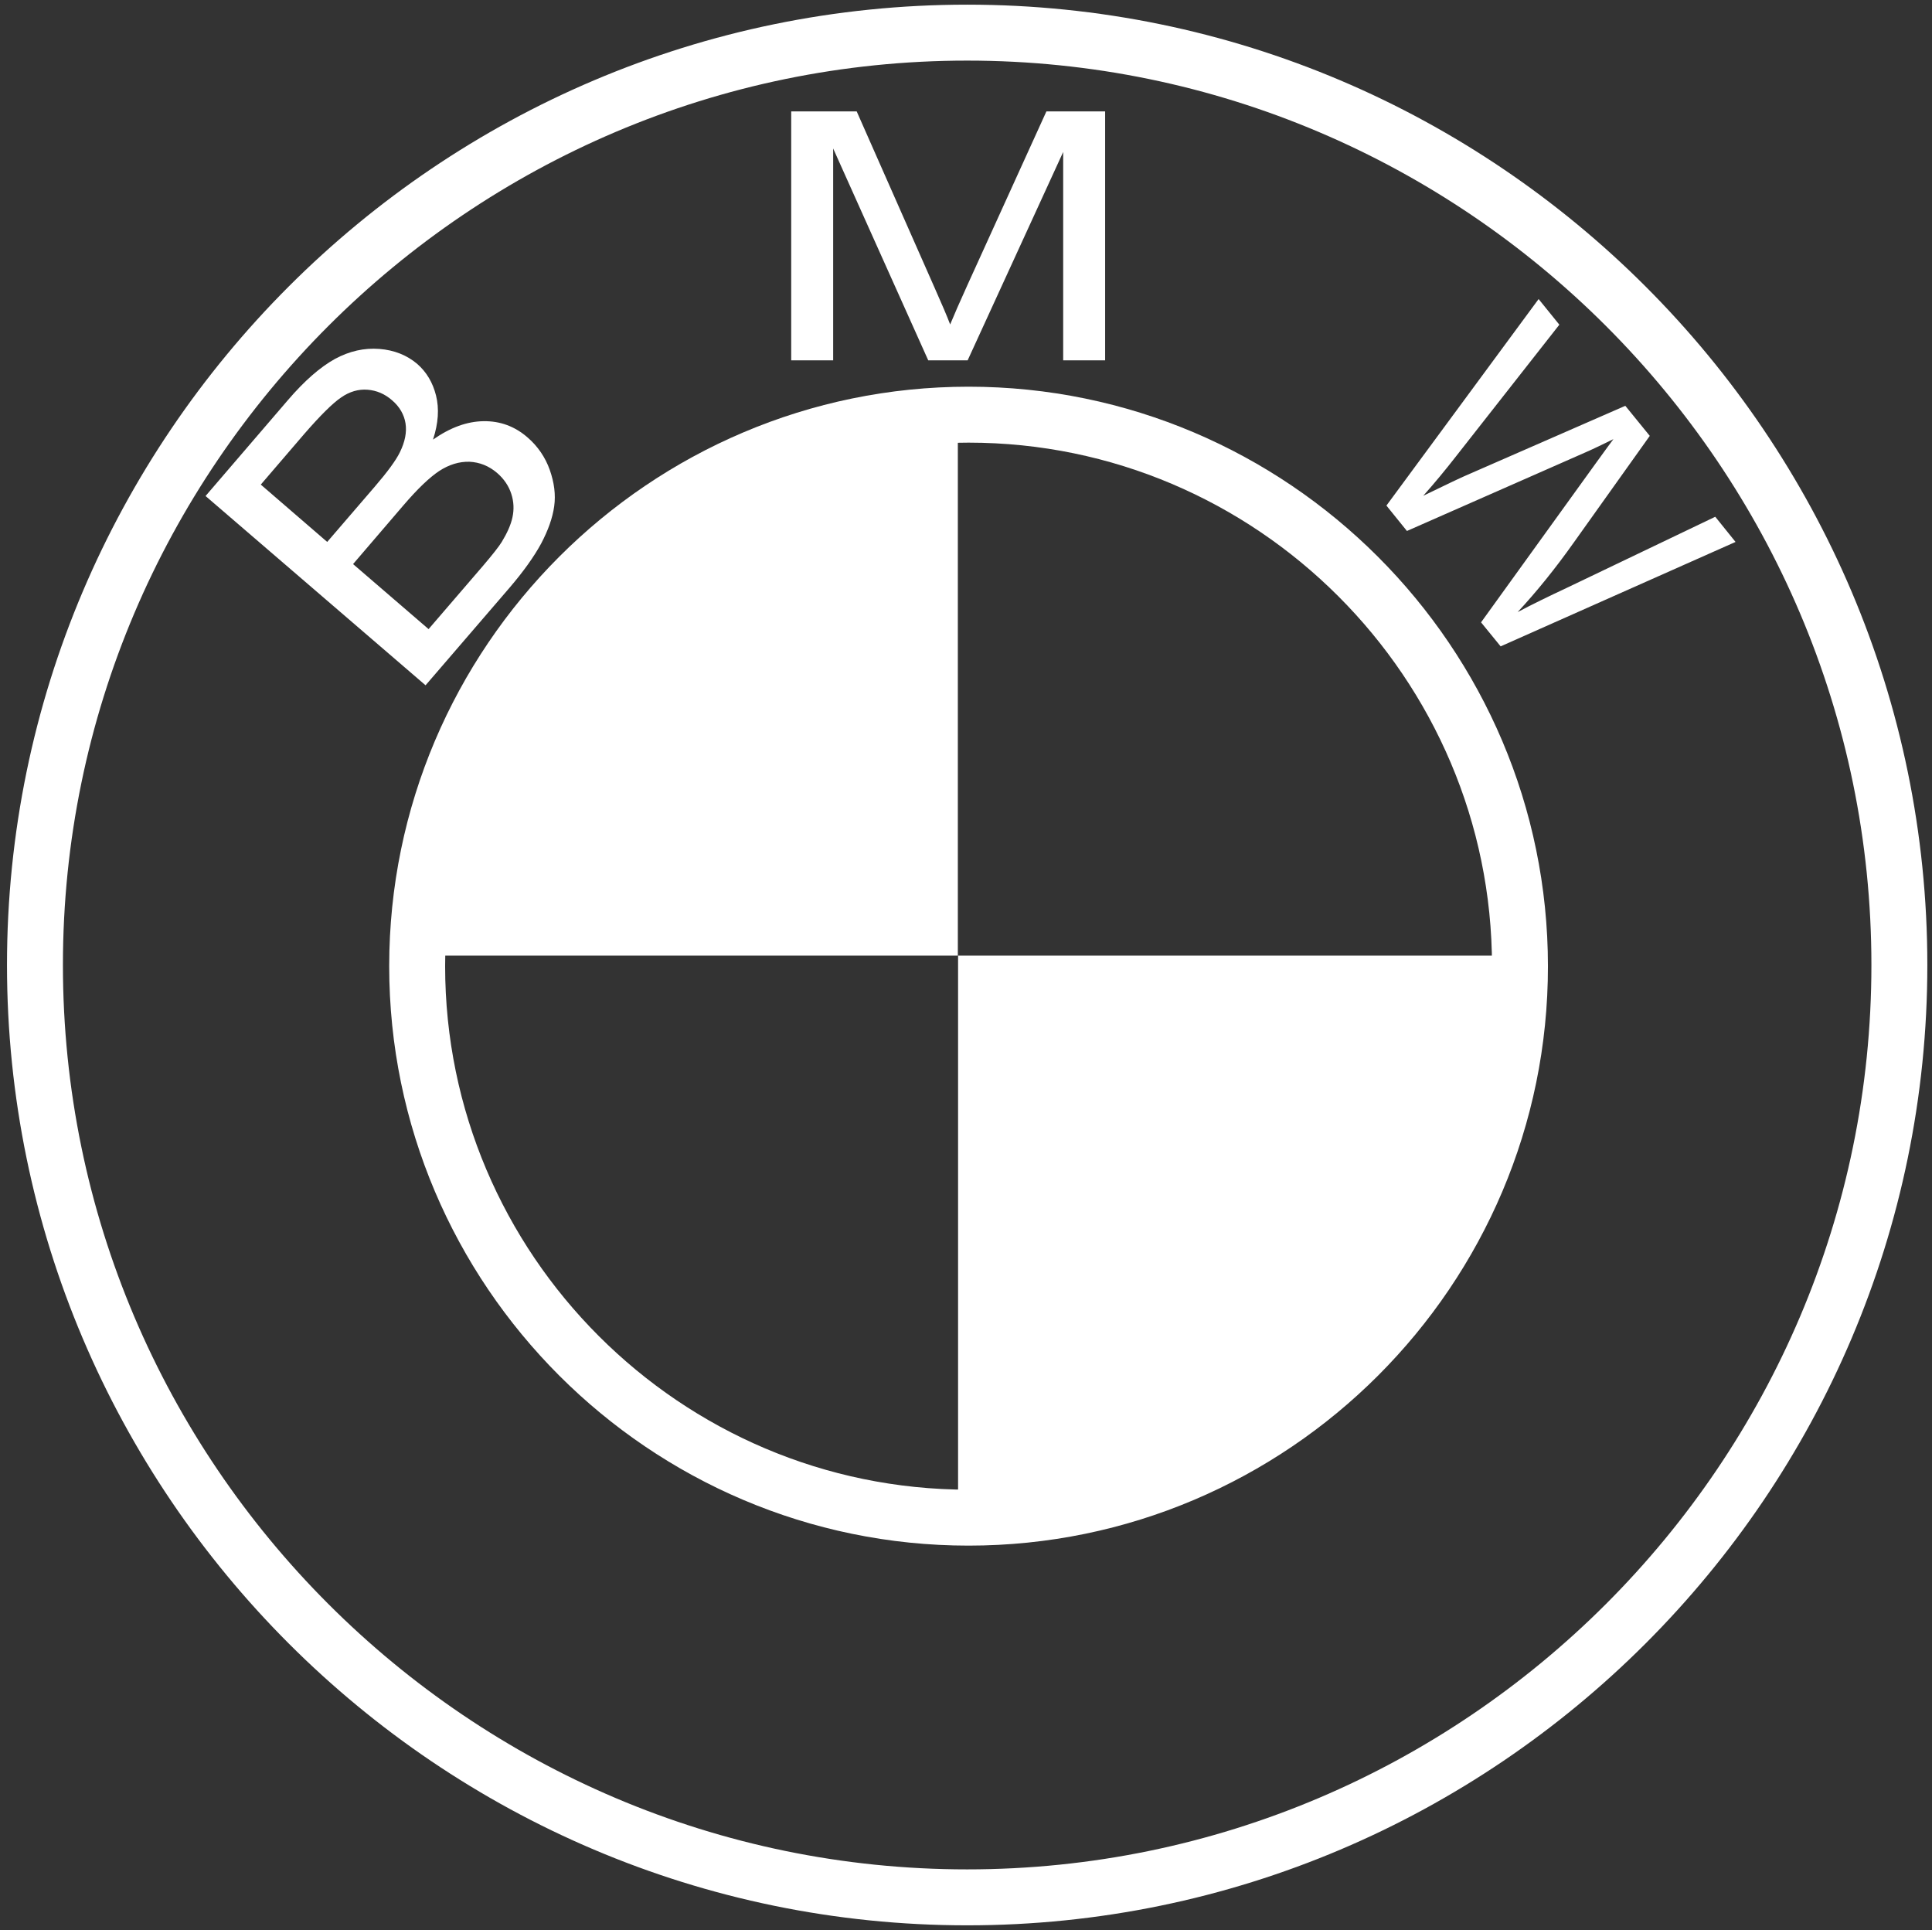 <?xml version="1.0" encoding="utf-8"?>
<!-- Generator: Adobe Illustrator 26.0.2, SVG Export Plug-In . SVG Version: 6.00 Build 0)  -->
<svg version="1.1" id="Ebene_1" xmlns="http://www.w3.org/2000/svg" xmlns:xlink="http://www.w3.org/1999/xlink" x="0px" y="0px"
	 viewBox="0 0 829 828" style="enable-background:new 0 0 829 828;" xml:space="preserve">
<rect x="0" y="0" width="829" height="828" fill="#333333" stroke="none"/>
<style type="text/css">
	.st0{fill-rule:evenodd;clip-rule:evenodd;fill:none;stroke:#FFFFFF;stroke-width:24;stroke-miterlimit:10;}
	.st1{fill:#FFFFFF;}
	.st2{fill-rule:evenodd;clip-rule:evenodd;fill:#FFFFFF;}
</style>
<path class="st0" d="M415,14C194.7,14,15,193.7,15,414c0,220.3,179.7,400,400,400s400-179.7,400-400C815,193.7,635.3,14,415,14z
	 M415.6,651.1C285.3,651.1,179,544.8,179,414.5c0-130.3,106.3-236.6,236.6-236.6s236.6,106.3,236.6,236.6
	C652.3,544.8,546,651.1,415.6,651.1z"/>
<path class="st1" d="M182.6,294l-94.4-81.2l35.3-41.1c7.2-8.4,13.9-14.2,20.2-17.7c6.3-3.4,12.6-4.8,19.1-4.3
	c6.4,0.5,11.8,2.7,16.2,6.4c4,3.5,6.7,8,8.1,13.6c1.4,5.6,1,11.9-1.3,18.9c7.4-5.2,14.6-7.8,21.7-7.9c7.1-0.1,13.4,2.2,18.9,7
	c4.3,3.7,7.6,8.5,9.5,13.9c1.9,5.4,2.6,10.6,1.9,15.6c-0.7,5-2.6,10.3-5.6,16c-3.1,5.7-7.6,12-13.6,19L182.6,294z M140.4,232.5
	l20.4-23.7c5.5-6.4,9.1-11.3,10.8-14.8c2.2-4.5,3-8.6,2.4-12.4c-0.6-3.7-2.5-7.1-5.8-9.9c-3.1-2.7-6.6-4.2-10.5-4.5
	c-3.9-0.3-7.7,0.8-11.3,3.3c-3.7,2.5-8.9,7.7-15.7,15.5l-18.8,21.9L140.4,232.5L140.4,232.5z M183.9,269.9l23.4-27.2
	c4-4.7,6.7-8.1,8-10.2c2.3-3.8,3.9-7.3,4.6-10.6c0.7-3.3,0.6-6.6-0.5-10c-1.1-3.4-3.1-6.4-6.1-9c-3.5-3-7.5-4.6-11.9-4.8
	c-4.4-0.1-8.7,1.2-13,4c-4.2,2.8-9.3,7.7-15.3,14.7L151.5,242L183.9,269.9z M339.5,154.6V47.8h28.1l33.4,75.6
	c3.1,7,5.4,12.3,6.7,15.8c1.6-3.9,4.1-9.6,7.5-17.1l33.8-74.3h25.2v106.8h-18V65.2l-41,89.4h-16.9l-40.8-90.9v90.9H339.5
	L339.5,154.6z M594.9,216.9l65.3-88.6l8.9,11l-44.2,56.3c-4.6,5.9-9.3,11.6-14.2,17.1c10.5-5.1,16.6-8,18.3-8.7l68.4-29.9l10.5,12.9
	l-32.5,45.6c-8,11.3-16.1,21.3-24.2,30c6-3.2,13.2-6.7,21.3-10.5l63.5-30.4l8.7,10.8l-100.8,44.8l-8.4-10.3l49.2-68.2
	c4.1-5.7,6.7-9.2,7.6-10.4c-4.5,2.2-8.4,4.1-11.6,5.5l-77,33.9L594.9,216.9z"/>
<path class="st2" d="M643.4,410c0,128-104.4,232.3-232.3,232.3V410H643.4z"/>
<path class="st2" d="M178.7,410c0-128,104.4-232.3,232.3-232.3V410H178.7z"/>
</svg>
